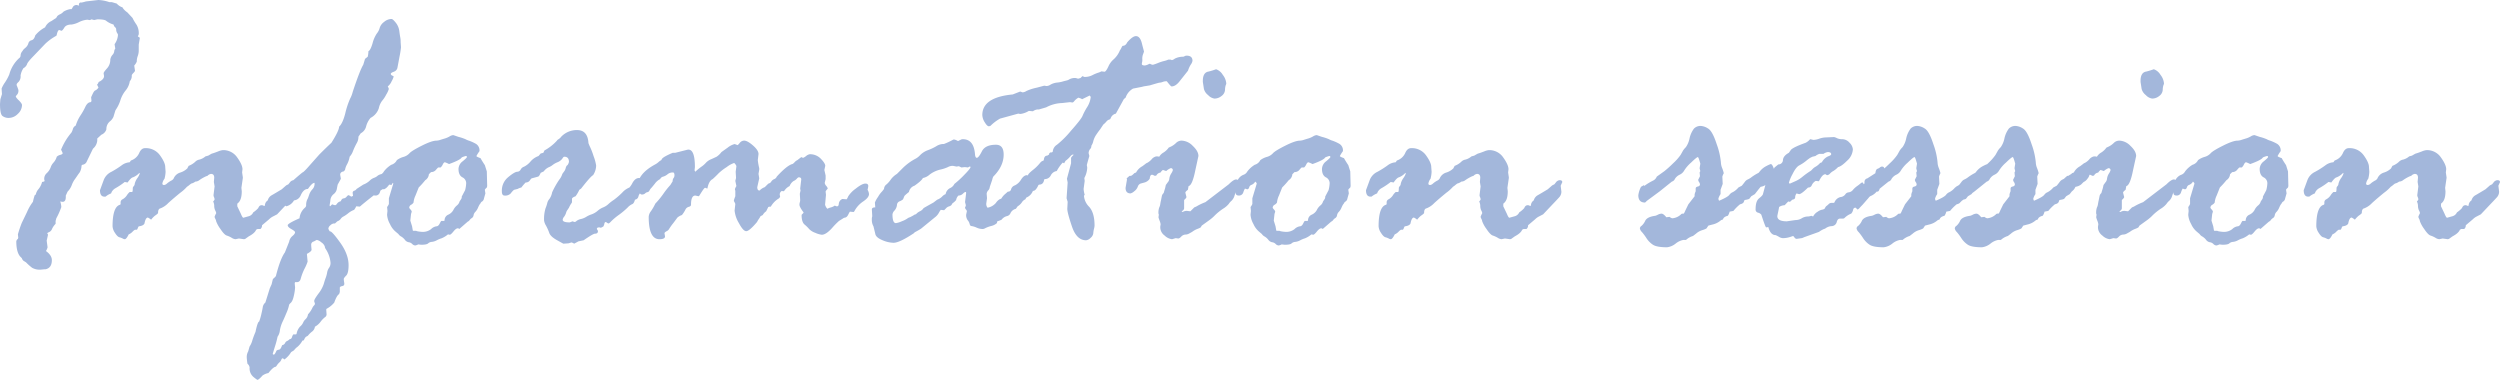 <svg xmlns="http://www.w3.org/2000/svg" width="1023.402" height="155.493" viewBox="0 0 1023.402 155.493">
  <path id="txt_information-session" d="M42.946-100.488l.441-.732A1.707,1.707,0,0,1,45-102.173a7.368,7.368,0,0,1,1.1.293.6.6,0,0,1-.146-.439.777.777,0,0,1,.88-.879h.293a16.946,16.946,0,0,0,1.686-.439l5.057-.586a15.285,15.285,0,0,1,4.544.879h1.027l1.979.586a5.762,5.762,0,0,0,1.906,1.392q.587.146.587.439a7.024,7.024,0,0,0,1.832,1.758L67.867-96.9l.293.586a22.968,22.968,0,0,0,1.428,2.307,6.85,6.85,0,0,1,.842,3.845l-.366.879q.806.366.806.659l-.439,2.637v2.271a6.6,6.6,0,0,1-.4,2.417,6.16,6.16,0,0,0-.4,2.271A5.053,5.053,0,0,1,68.6-77.417v.146l.293,1.978q0,.293-.659.952t-.659,1.025a3.175,3.175,0,0,1-.806,2.344,7.752,7.752,0,0,1-1.756,3.845,12.143,12.143,0,0,0-2.086,3.918,14.773,14.773,0,0,1-2.012,4.1q-.586,1.831-.806,2.637a4.947,4.947,0,0,1-1.573,2.014,4.066,4.066,0,0,0-1.353,3.186,3.494,3.494,0,0,1-2.05,2.2l-1.682,1.538v.879a4.918,4.918,0,0,1-1.757,3.3l-2.488,5.127a2.176,2.176,0,0,1-1.9,1.465l-.292.293a6.067,6.067,0,0,1-.732,2.783q-.512.659-1.1,1.538t-1.1,1.575a10.02,10.02,0,0,0-1.1,2.2,7.473,7.473,0,0,1-1.683,2.6l-.731,1.611v.586q0,1.978-1.317,1.978a4.038,4.038,0,0,1-.806-.146H38.3a9.3,9.3,0,0,1,.439,2.271,29.481,29.481,0,0,1-2.048,4.614l-.293,1.1V-12.6a7.142,7.142,0,0,0-1.462,2.087,2.253,2.253,0,0,1-1.17,1.282q-.8.366-.8.513l.292.439v.293l-.512,2.271L33.11-3a5.405,5.405,0,0,1-.659,1.538Q34.864.293,34.864,2.271q0,3.149-2.559,3.735h-.439L30.4,6.152a6.434,6.434,0,0,1-3.583-.732A21.959,21.959,0,0,1,24.26,3.149l-.952-.586a2.161,2.161,0,0,1-.732-1.1L21.843.732q-1.538-1.9-1.538-6.152a1.567,1.567,0,0,1,.659-1.025l.146-.439-.146-1.392a43.842,43.842,0,0,1,1.611-4.761L24.7-17.432a18.873,18.873,0,0,1,2.418-4.175,20.84,20.84,0,0,1,.734-2.71l.439-.293a4.728,4.728,0,0,1,1.136-2.234,7.478,7.478,0,0,0,1.429-2.893q1.027-.146,1.027-.439a2.4,2.4,0,0,0-.146-.586v-.293A3.06,3.06,0,0,1,32.8-33.362a6.124,6.124,0,0,0,1.576-2.344,5.366,5.366,0,0,1,1.209-2.014,6,6,0,0,0,1.283-2.344,3.207,3.207,0,0,1,1.465-.769q.953-.256.953-.7a7.855,7.855,0,0,0-.659-1.392,25.655,25.655,0,0,1,4.25-7.031,5.6,5.6,0,0,0,.587-1.428,2.231,2.231,0,0,1,1.172-1.428,16.084,16.084,0,0,1,1.906-4.1,25.934,25.934,0,0,0,2.015-3.552q.916-1.941,2.236-1.941l.293-.439-.146-1.538q0-.073.623-1.392T52.7-67.236a2.9,2.9,0,0,0,1.246-1.172l-.586-1.172a1.761,1.761,0,0,0,.513-.732q.22-.513.514-.513,1.832-1.025,1.832-2.2a4.977,4.977,0,0,0-.148-.952v-.293q0-.439,1.356-1.941a5.219,5.219,0,0,0,1.356-3.625,3.778,3.778,0,0,1,.879-1.9A2.546,2.546,0,0,0,60.39-83.2a1.869,1.869,0,0,1,.439-1.1l-.293-1.831a7.248,7.248,0,0,0,1.392-3.882,2.284,2.284,0,0,0-.366-.732,2.869,2.869,0,0,1-.366-1.538q0-.439-.806-1.172l-.293-.732a8.718,8.718,0,0,1-2.933-1.465q-.66-.659-3.669-.659l-1.322.293-1.1-.293a1.43,1.43,0,0,1-.735.293h-.146l-.734-.146a9.454,9.454,0,0,0-3.486.989A9.833,9.833,0,0,1,43-94.189q-2.275,0-3.045,1.282t-1.211,1.282l-.734-.293h-.148q-.587,0-1.027,2.051l-.148.293a21.055,21.055,0,0,0-4.55,3.3l-4.77,4.98q-2.438,2.49-2.659,3.333a3.116,3.116,0,0,1-1.478,1.648,7.719,7.719,0,0,0-1.174,3,3.342,3.342,0,0,1-.806,2.6q-.806.7-.806,1.135a1.3,1.3,0,0,0,.146.586q.146.293.586,1.611v.366a2.33,2.33,0,0,1-.549,1.538,2.5,2.5,0,0,0-.549.806,5.943,5.943,0,0,0,1.282,1.538q1.282,1.318,1.282,1.9A4.947,4.947,0,0,1,20.922-57.6,5.209,5.209,0,0,1,17.3-55.957a4.108,4.108,0,0,1-2.673-.806q-.989-.806-.989-4.907l.146-1.9L14.44-65.7l-.146-2.271A12.283,12.283,0,0,1,15.685-70.5a19.981,19.981,0,0,0,1.758-3.259,13.923,13.923,0,0,1,4.028-6.665,1.267,1.267,0,0,0,.586-1.025,2.9,2.9,0,0,1,.879-1.978q0-.293,1.026-1.172a3.754,3.754,0,0,0,1.283-1.868,1.727,1.727,0,0,1,1.32-1.282q1.063-.293,1.5-1.978a13.164,13.164,0,0,1,4.032-3.3,4.992,4.992,0,0,1,2.566-2.563L36.643-96.9l.439-.732a3.919,3.919,0,0,1,1.174-.769,4.234,4.234,0,0,0,1.392-1.062,8.329,8.329,0,0,1,2.712-1.025Zm77.8,80.273h.293l.735.293a.422.422,0,0,0,.293-.146,2.589,2.589,0,0,1,1.175-2.124,3.348,3.348,0,0,1,1.652-2.124q1.285-.732,4.075-2.417l1.834-1.611.881-.439.587-.732a2.178,2.178,0,0,1,1.542-.952q1.1,0,1.1.806l-.66,1.465.294,2.417a3.417,3.417,0,0,1-.917,2.344q-.917,1.025-2.823,3l-3.741,3.955-1.98,1.025a6.8,6.8,0,0,0-1.32,1.025L120.9-12.012a1.828,1.828,0,0,1-.659,1.538h-1.174l-.586.293q-.514,1.392-3.008,2.71l-1.027.732a1.523,1.523,0,0,1-.953.439l-2.054-.293-1.393.293a3.411,3.411,0,0,1-1.577-.586,9.894,9.894,0,0,0-2.016-.916q-1.027-.33-2.6-2.71a12.777,12.777,0,0,1-1.723-3.113,2.794,2.794,0,0,0-.33-.989,3.378,3.378,0,0,1-.33-.842,8.88,8.88,0,0,1,.66-1.465v-.146a3.425,3.425,0,0,0-.4-1.025,4.386,4.386,0,0,1-.4-1.978,4.516,4.516,0,0,0-.439-1.685q.586-.586.586-.879a2.5,2.5,0,0,0-.22-.842,2.5,2.5,0,0,1-.22-.842l.439-3.589-.292-1.831.145-1.758q0-1.538-1.314-1.538a2.446,2.446,0,0,0-1.459.806l-.51.146a16.978,16.978,0,0,0-2.773,1.575,2.7,2.7,0,0,1-1.679.623,4.1,4.1,0,0,1-1.679.806l-.584.439a8.7,8.7,0,0,1-1.167.879,16.338,16.338,0,0,1-2.737,2.454q-2.737,2.234-4.927,4.211a8.643,8.643,0,0,1-3.175,2.161q-.985.183-.985,1.868,0,.293-1.314,1.172a9.348,9.348,0,0,0-1.532,1.611,6.326,6.326,0,0,0-1.314-.879q-.954,0-1.4,2.417-.441.952-2.349,1.172a3.067,3.067,0,0,0-.515,1.1l-.293.293h-.735a3.969,3.969,0,0,0-1.028.842,4.477,4.477,0,0,1-1.543,1.062Q65.362-6.3,64.7-6.3a2.024,2.024,0,0,1-.845-.293A6.6,6.6,0,0,0,62.5-7.1q-.806-.22-1.8-1.794a5.326,5.326,0,0,1-.989-2.673q0-8.13,3.149-8.862l.146-.293v-.586a1.392,1.392,0,0,1,.842-1.355,4.934,4.934,0,0,0,1.721-1.611,5.719,5.719,0,0,1,1.172-1.355H67.7q.293,0,.293-1.538a1.12,1.12,0,0,1,.366-.806,1.7,1.7,0,0,0,.439-1.062,6.556,6.556,0,0,1,1.062-2.271,7.03,7.03,0,0,0,.989-1.868l-.146-.293a7.147,7.147,0,0,1-2.637,1.831q-.806.146-2.2,2.124l-1.172-.22a28.246,28.246,0,0,1-3.814,2.563,4.1,4.1,0,0,0-1.616,1.685q0,.439-.514.586a8.107,8.107,0,0,0-1.909,1.172H56.4q-1.837,0-1.837-2.637L56.1-30.542a6.161,6.161,0,0,1,3.109-3.333,37.615,37.615,0,0,0,4.135-2.6,6.107,6.107,0,0,1,3.367-1.318l.512-.732a5.6,5.6,0,0,0,3.366-3q.878-2.051,2.415-2.051a7.089,7.089,0,0,1,6.147,2.966q2.122,2.966,2.122,4.724l.146,1.978a13.166,13.166,0,0,1-.438,2.856,4.232,4.232,0,0,0-.879,1.978q0,.586.732.586a2.1,2.1,0,0,0,1.17-.623,10.31,10.31,0,0,1,1.647-1.135,2.414,2.414,0,0,0,1.061-.879,4.187,4.187,0,0,1,2.561-2.417,7.291,7.291,0,0,0,2.269-1.1l.731-.586.586-1.1A8.235,8.235,0,0,0,93.5-37.939a3.1,3.1,0,0,1,1.757-.952,6.193,6.193,0,0,0,2.489-1.318l1.1-.293,1.024-.586a2.639,2.639,0,0,1,.878-.366q.732-.22,2.158-.769a6.834,6.834,0,0,1,1.939-.549,6.872,6.872,0,0,1,5.891,3q2.159,3,2.159,4.834l-.146,1.318.293,1.978v.293l-.586,4.028.146,1.392q0,3.442-1.465,4.761-.366.146-.366.732v.659l1.465,3.076q.66,1.611,1.027,1.611l2.349-.659a2.847,2.847,0,0,0,1.689-1.538,10.746,10.746,0,0,0,2.055-1.758Q119.79-20.215,120.744-20.215Zm3.345,33.984.732-1.611.439-1.831q0-.293.7-.879t.7-1.025q1.758-6.812,3.589-9.3L132-5.273a3.939,3.939,0,0,1,1.355-2.344q1.062-.879,1.062-1.538,0-.439-1.5-1.282t-1.5-1.575q0-.732,4.834-2.856a6.465,6.465,0,0,1,2.2-4.321,1.317,1.317,0,0,0,.513-1.025,5.06,5.06,0,0,1,.732-2.856l.586-1.685a6.042,6.042,0,0,1,1.208-1.941,3.234,3.234,0,0,0,.916-2.087v-.586q-.952-.073-2.71,2.49-1.831,0-3,2.71a3.339,3.339,0,0,1-2.71,1.978,5.032,5.032,0,0,1-3.149,2.417q-1.555-.952-1.555-1.611l.66-4.541q0-1.538,7.479-7.69.439,0,2.86-2.783l4.033-4.541q3.3-3.3,4.985-4.834,3.149-4.98,3.149-6.592,1.465-1.318,2.527-5.457a34.026,34.026,0,0,1,1.978-6.006,11.571,11.571,0,0,0,1.062-2.747q2.93-8.862,4.321-11.133l.732-2.417,1.1-.879a11.866,11.866,0,0,0,.293-2.271q.806-.293,1.685-3.223a12.807,12.807,0,0,1,1.758-4.028,5.917,5.917,0,0,0,1.172-2.307,4.727,4.727,0,0,1,1.794-2.417,4.832,4.832,0,0,1,3.04-1.208q.513,0,1.721,1.5a6.807,6.807,0,0,1,1.465,3.442q.256,1.941.4,2.637a9.453,9.453,0,0,1,.146,1.868l.146,2.124a34.653,34.653,0,0,1-.586,3.735q-.586,3.149-.842,4.5a2.2,2.2,0,0,1-1.5,1.794q-1.245.439-1.245.879t.586.7q.586.256.586.4a8.3,8.3,0,0,1-.842,1.941,5.219,5.219,0,0,1-1.575,2.087,4.635,4.635,0,0,1,.439,1.025,9.147,9.147,0,0,1-1.062,2.307,12.572,12.572,0,0,1-1.721,2.6,7.6,7.6,0,0,0-1.318,3,6.849,6.849,0,0,1-3.369,3.955,8.561,8.561,0,0,0-1.794,3.369,4.327,4.327,0,0,1-2.234,2.93l-.952,1.392v.293a5.05,5.05,0,0,1-.732,2.417,29.1,29.1,0,0,0-1.465,3.113,6.76,6.76,0,0,1-1.392,2.38,9.919,9.919,0,0,1-1.025,3.04,7.372,7.372,0,0,0-.879,2.38l-.513.586q-1.465.22-1.465,1.392l.293,1.611q0,.073-1.318,2.417l-.293,1.465a3.5,3.5,0,0,1-1.392,2.454,3.613,3.613,0,0,0-1.318,2.747l-.293,1.758a1.124,1.124,0,0,0,.146.439q.146,0,.879-.806a7.335,7.335,0,0,0,1.171.366q.439,0,.842-.623a2.333,2.333,0,0,1,1.28-.916l.293-.146q.366-1.025,1.1-1.1a1.8,1.8,0,0,0,1.244-.7q.512-.623.805-.623a4.084,4.084,0,0,1,1.025.586h.146l.658-.293L158-25.2a.908.908,0,0,1,.659-.952,1.638,1.638,0,0,0,.952-.732l2.709-1.758a8.083,8.083,0,0,0,2.6-1.575,5.085,5.085,0,0,1,1.83-1.208,4.209,4.209,0,0,0,1.537-.916,4.159,4.159,0,0,1,2.452-.7,22.948,22.948,0,0,1,3.294-2.49l.586-.806a1.59,1.59,0,0,1,.585-.293,3.275,3.275,0,0,0,1.134-.879,1.9,1.9,0,0,1,1.281-.732,1.294,1.294,0,0,1,1.464,1.465,4.474,4.474,0,0,1-2.195,3.882l-.146.22q-.365,2.93-1.829,2.93-.293,0-1.024,1.245a9.12,9.12,0,0,0-.951-.146,7.53,7.53,0,0,1-1.464,1.611h-.438q-1.171,0-9.438,6.812a3.157,3.157,0,0,1-.731.586l-1.39-.146a7.949,7.949,0,0,1-.878,1.465,8.41,8.41,0,0,0-2.415,1.392,12.255,12.255,0,0,1-1.94,1.318,3.051,3.051,0,0,0-1.135.989,2.763,2.763,0,0,1-1.392.989l-.952.879h-.439a2.406,2.406,0,0,0-1.428.732,1.982,1.982,0,0,0-.842,1.392,2.887,2.887,0,0,0,.659,1.172q.586-.439,4.1,4.431t3.516,9.338q0,3.3-.989,4.285t-.989,1.428a16.908,16.908,0,0,0,.221,1.685v.293q0,.732-.843.879t-.989.586v1.831l-.293.879q-.952.513-1.979,3.442a10.316,10.316,0,0,1-3.149,2.563l-.146.293.146,1.978a1.347,1.347,0,0,1-.66,1.172,9.451,9.451,0,0,0-1.795,1.868,7.147,7.147,0,0,1-2.308,2.014,3.048,3.048,0,0,1-1.135,1.978,8.5,8.5,0,0,0-1.721,1.685l-.441.293q-.659.146-1.245,1.611l-.586.146a8.819,8.819,0,0,1-2.015,2.527,6.513,6.513,0,0,0-1.429,1.428l-1.172.732a10.253,10.253,0,0,1-2.711,3q-.146,0-.586-.439h-.22q-.293,0-.513.586a2.774,2.774,0,0,1-.806,1.1A6.39,6.39,0,0,0,126.8,45.63l-.293.293q-.952,0-3,2.563a6.357,6.357,0,0,0-2.417,1.025q-1.538,1.758-2.124,1.758a17.978,17.978,0,0,1-1.611-1.208,4.591,4.591,0,0,1-1.538-3.845,2.411,2.411,0,0,0-.879-1.538q-.146-.806-.293-2.344v-.659a4.721,4.721,0,0,1,.586-2.051l.439-1.538a2.461,2.461,0,0,1,.439-.952,8.6,8.6,0,0,0,.842-2.087,35.953,35.953,0,0,1,1.282-3.406l.146-.732q.806-3.516,1.318-3.442a21.961,21.961,0,0,0,.879-2.93q.439-1.831.623-3a3,3,0,0,1,1.062-1.9ZM139.267-.293l.293,3.149a16.965,16.965,0,0,1-1.208,2.82,21.8,21.8,0,0,0-1.575,4.065q-.366,1.538-1.611,1.538h-.732a1.3,1.3,0,0,0-.146.586l.146,1.611a19.294,19.294,0,0,1-.513,3.369q-.513,2.417-1.465,3.076l-.439.513a15.987,15.987,0,0,1-1.135,3.479q-.989,2.38-1.648,3.735a13.114,13.114,0,0,0-1.025,3.369,5.306,5.306,0,0,1-.952,2.6q-.439,2.051-.879,3.406t-1.1,3.625a.469.469,0,0,0,.439.293q.439,0,1.1-1.611a1.778,1.778,0,0,1,.989-.4q.7-.11,1.208-1.575l.146-.293a1.57,1.57,0,0,0,1.172-.842,1.592,1.592,0,0,1,.806-.842,2.885,2.885,0,0,0,1.025-.732l.513-.146a1.341,1.341,0,0,0,.513-.806,3.335,3.335,0,0,1,.513-1.025h1.025l.293-.146a5.916,5.916,0,0,1,1.428-3.04,4.643,4.643,0,0,0,1.282-1.648,4.062,4.062,0,0,1,1.062-1.465,3.3,3.3,0,0,0,.916-1.9,10.415,10.415,0,0,0,1.686-2.417,3.961,3.961,0,0,1,1.027-1.465l.146-.513-.294-.879V18.9q0-.586,1.722-2.93a13.153,13.153,0,0,0,2.162-3.918q.44-1.575.806-2.527a12.02,12.02,0,0,0,.586-2.161,4.557,4.557,0,0,1,.806-1.978A3.362,3.362,0,0,0,148.94,3.3a11.94,11.94,0,0,0-2.052-5.713A2.135,2.135,0,0,1,146.6-3.3a3.469,3.469,0,0,0-1.429-1.721,3.891,3.891,0,0,0-1.869-.989l-.586.293a3.421,3.421,0,0,1-.916.439,1.312,1.312,0,0,0-.77,1.392v.293l.146,1.611Q141.172-1.318,139.267-.293Zm65.815-13.184-3.446,3a.844.844,0,0,0-.586-.293q-.732,0-1.8,1.318t-1.5,1.318l-.732-.146a9.741,9.741,0,0,1-2.638,1.611,10.352,10.352,0,0,0-1.943.806,5.536,5.536,0,0,1-2.053.659,2.4,2.4,0,0,0-1.5.623q-.587.549-2.858.549l-1.173-.146a4.121,4.121,0,0,1-1.245.439,1.891,1.891,0,0,1-1.247-.623,2.4,2.4,0,0,0-1.429-.7,2.513,2.513,0,0,1-1.576-1.025,5.406,5.406,0,0,0-1.5-1.318,3.064,3.064,0,0,1-1.136-1.025L175.691-9.3a8.6,8.6,0,0,1-2.419-3.223,9.025,9.025,0,0,1-1.172-3.662v-.293l.146-1.392-.146-1.611a4.8,4.8,0,0,0,.732-1.245v-2.344l1.758-5.859q.146-.366-.586-.952a2.986,2.986,0,0,1-1.469,1.318,1.451,1.451,0,0,0-.994,1.025q-.258.806-.849.806l-.886-.293a7.626,7.626,0,0,0-.664,1.5,1.818,1.818,0,0,1-1.771,1.355q-1.329,0-1.329-1.025l.148-1.318-.443-1.831a5.822,5.822,0,0,1,1.174-2.307,4.452,4.452,0,0,1,2.165-1.978,2.859,2.859,0,0,0,1.687-1.392,10.882,10.882,0,0,1,3.044-2.747,3.659,3.659,0,0,0,2.275-1.9,8.293,8.293,0,0,1,2.677-1.318,5.219,5.219,0,0,0,2.495-1.5q.844-.989,4.99-3.076t6.052-2.087a5.682,5.682,0,0,0,1.615-.33q1.028-.33,1.908-.586a8.422,8.422,0,0,0,1.834-.806,3.357,3.357,0,0,1,1.541-.549l2.127.732a17.819,17.819,0,0,1,2.862.952,7.155,7.155,0,0,0,1.5.623,17.523,17.523,0,0,1,2.788,1.282,3.14,3.14,0,0,1,1.431,3,14.022,14.022,0,0,0-1.247,1.978q0,.293,1.688.879.587,1.1,1.761,2.856l.806,2.563.146,6.006-.146.586q-.806.732-.806.952l.22,1.465L211.751-23a1.816,1.816,0,0,1-.733,1.245,1.352,1.352,0,0,0-.66.732l-.439.586a12.5,12.5,0,0,0-.624,1.282,5.483,5.483,0,0,1-1.063,1.648,2.577,2.577,0,0,0-.733,1.392,1.648,1.648,0,0,1-.733,1.172,2.616,2.616,0,0,0-.843.769A2.049,2.049,0,0,1,205.082-13.477Zm-22.76,1.9.293,1.685.146.146h1.17l.365.146a12.283,12.283,0,0,0,2.193.293,5.442,5.442,0,0,0,3.617-1.135,3.891,3.891,0,0,1,2.156-1.135q.8,0,1.352-1.1t.695-1.1h1.023l.292-.146a2.5,2.5,0,0,1,1.5-2.417,4.483,4.483,0,0,0,2.119-1.941,5.375,5.375,0,0,1,1.425-1.831,3.1,3.1,0,0,0,1.1-1.648l.585-.879a1.559,1.559,0,0,0,.293-1.1l1.388-2.637a13.134,13.134,0,0,0,.439-2.856,2.682,2.682,0,0,0-1.572-2.417q-1.572-.879-1.572-3.442a4.06,4.06,0,0,1,1.718-3.113q1.718-1.428,1.718-1.721a.388.388,0,0,0-.439-.439,9.37,9.37,0,0,0-1.681.586q-.512,1.025-5.189,2.71a11.774,11.774,0,0,0-1.681-.732q-.438,0-.877.879a3.88,3.88,0,0,1-.878,1.245h-.95q-.145,0-.949.952a2.561,2.561,0,0,1-2.047.952l-.877.879a3.082,3.082,0,0,1-1.461,2.417l-.8.952q-.73.879-1.9,2.051l-1.316,3.3a8.3,8.3,0,0,0-.8,2.856,2.6,2.6,0,0,1-.989.916,1.4,1.4,0,0,0-.769,1.208q0,.146.513.732a1.684,1.684,0,0,1,.513.879l-.293.952-.293,2.71Zm52.641-29.81,1.1-.293.439-.952a19.24,19.24,0,0,0,5.128-4.028,1.592,1.592,0,0,1,.659-.586,4.14,4.14,0,0,0,1.1-1.025,8.8,8.8,0,0,1,6.445-2.71q4.395,0,4.688,5.347l.439,1.1a28.217,28.217,0,0,1,1.648,4.175,18.8,18.8,0,0,1,1.062,3.882,7.373,7.373,0,0,1-1.245,3.955q-1.025.513-4.907,5.493l-.732.513a14.755,14.755,0,0,1-1.538,2.637q-1.465.513-1.465,1.1v1.318a1.444,1.444,0,0,1-.33.586,11.006,11.006,0,0,0-.916,1.685l-.586.879a3.213,3.213,0,0,0-.586,1.208,5.534,5.534,0,0,1-.842,1.648,2.212,2.212,0,0,0-.549,1.172q0,1.1,2.856,1.1a5.5,5.5,0,0,0,1.1-.439l1.025.293a2.107,2.107,0,0,0,.732-.476,4.586,4.586,0,0,1,1.794-.769,6.943,6.943,0,0,0,2.124-.879,10.229,10.229,0,0,1,2.2-1.025,7.664,7.664,0,0,0,2.453-1.428,8.248,8.248,0,0,1,2.307-1.428,6.665,6.665,0,0,0,2.124-1.355,16.352,16.352,0,0,1,2.234-1.721,29.622,29.622,0,0,0,3.955-3.516,8.276,8.276,0,0,1,2.416-1.538,8.717,8.717,0,0,0,1.282-1.941q1.135-1.941,2.6-1.941,1.538,0,1.538,1.465a2.171,2.171,0,0,1-.732,1.538v.439l.146,1.172a1.2,1.2,0,0,1,.146.659q0,.293-.549.879a3.258,3.258,0,0,0-.769,1.5,1.679,1.679,0,0,1-1.39,1.208q-.439,1.611-1.135,1.831a5.844,5.844,0,0,0-1.941,1.465,32.462,32.462,0,0,1-3.515,2.93,24.366,24.366,0,0,0-3.112,2.6q-.842.916-1.135.916a1.51,1.51,0,0,1-.586-.293,1.51,1.51,0,0,0-.586-.293q-.438,0-.585,1.025l-.293.732a4.763,4.763,0,0,1-1.1.586l-.439-.146h-.293q-.879,0-.879.659l.439.732v.146q0,1.025-1.172,1.025-.806,0-4.686,2.71l-2.124.439-1.757.952a3.538,3.538,0,0,0-1.1-.513l-1.172.366-2.124.146q-.073,0-2.673-1.465t-3.112-2.93a20.857,20.857,0,0,0-1.318-2.966,5.6,5.6,0,0,1-.806-2.087,15.178,15.178,0,0,1,.586-5.017,15.021,15.021,0,0,0,.732-2.234,3.7,3.7,0,0,1,.842-1.575,6.8,6.8,0,0,0,1.135-2.747,34.738,34.738,0,0,1,2.93-5.2,6.705,6.705,0,0,0,1.245-2.344l.952-1.318a3.927,3.927,0,0,0,.439-1.135q.293-.989.732-1.135a3.977,3.977,0,0,0,.586-1.318q0-2.124-1.9-2.124-.366,0-.806.769a4.413,4.413,0,0,1-2.014,1.5,8.346,8.346,0,0,0-1.941,1.1,5.978,5.978,0,0,1-1.575.916,5.386,5.386,0,0,0-2.088,1.721l-1.245.586q-.587,1.392-1.027,1.538t-2.71.732a4.335,4.335,0,0,0-.733.879,1.957,1.957,0,0,1-1.685.806,19.214,19.214,0,0,0-1.759,2.051,5.8,5.8,0,0,0-1.538.586l-1.466.366a6.654,6.654,0,0,0-1.282,1.392,3.037,3.037,0,0,1-2.6.952q-1.1,0-1.1-1.758a7.079,7.079,0,0,1,2.527-5.713q2.527-2.124,3.7-2.271a1.625,1.625,0,0,0,1.465-.879A2.423,2.423,0,0,1,228.187-36a8.292,8.292,0,0,0,2.637-2.124,7.756,7.756,0,0,1,3.259-2.234Zm69.969,2.271,2.053-.952a8.012,8.012,0,0,0,1.979-1.9l2.566-1.831a7.8,7.8,0,0,1,2.859-1.465l1.173.439q.146,0,.916-.916a2.292,2.292,0,0,1,1.8-.916q1.32,0,3.592,1.978t2.272,3.516l-.293,2.49a24.415,24.415,0,0,0,.586,3.3v.586l-.293,1.758.293,1.831-.806,3.589q0,1.392.952,1.392a5.346,5.346,0,0,1,2.124-1.392l1.025-1.025q.587-.586.88-.586t.769-.7a2.63,2.63,0,0,1,1.208-.989,1.769,1.769,0,0,0,1.025-1.025q4.1-4.468,6.3-5.127.293,0,.989-.732a3.277,3.277,0,0,1,1.135-.879l1.612-1.245.659.293h.146a5.143,5.143,0,0,0,1.172-.732,3.238,3.238,0,0,1,1.465-.732,6.074,6.074,0,0,1,4.578,1.868q1.795,1.868,1.795,2.893l-.366,1.685.513,2.271v1.465l-.366,1.538a2.4,2.4,0,0,0,.623,1.245,2.558,2.558,0,0,1,.623,1.1q-.879.952-.879,1.245l.146,1.318-.366,4.028a3.516,3.516,0,0,0,.951,1.685,4.327,4.327,0,0,1,1.242-.513,5.3,5.3,0,0,0,1.242-.476,1.808,1.808,0,0,0,.438-.293q0-.037-.073-.037a4.053,4.053,0,0,1,.877.293h.293q.585,0,.657-1.135a2.329,2.329,0,0,1,1.461-1.868l1.753.146a6.4,6.4,0,0,0,.621-1.208,11.406,11.406,0,0,1,3.068-3.149q2.593-2.087,3.981-2.087,1.17,0,1.17,1.025a10.079,10.079,0,0,1-.293,1.538,3.713,3.713,0,0,1,.585,1.758q0,1.392-2.378,3a10.79,10.79,0,0,0-3.621,4.028l-.292.293-1.464-.146q-.146,0-.695,1.135t-1.28,1.282a2.005,2.005,0,0,0-1.024.439l-1.537.952a33.635,33.635,0,0,0-2.889,2.966q-2.451,2.673-4.133,2.673a8.682,8.682,0,0,1-2.634-.769,6.512,6.512,0,0,1-2.56-1.575,14.9,14.9,0,0,0-1.865-1.831q-1.207-1.025-1.207-3.882,0-.146.4-.513t.4-.586q-1.683-2.2-1.683-3.149a3.48,3.48,0,0,1,.146-.952,3.48,3.48,0,0,0,.146-.952L341.05-24.9l.293-1.318-.146-.806.439-3.735q0-.879-1.027-.879-.293,0-.806.586a3.516,3.516,0,0,1-1.283.916,4.317,4.317,0,0,0-1.65,2.087,5.257,5.257,0,0,0-1.8,1.428q-.477.7-.77.7a2.41,2.41,0,0,1-.587-.146,1.628,1.628,0,0,0-.88,1.318v.293l.146.586q0,.659-1.1,1.245a9.355,9.355,0,0,0-2.712,3,2.518,2.518,0,0,0-1.027.146l-.88,1.758a4.35,4.35,0,0,0-1.394,1.538l-.88.439a11.5,11.5,0,0,1-1.027,1.611l-.439.806q-3.153,3.735-4.4,3.735t-3.006-3.3a12.114,12.114,0,0,1-1.76-5.127l.293-2.71a5.526,5.526,0,0,0-.586-1.172v-.293a13.594,13.594,0,0,1,.586-1.685v-2.2a1.124,1.124,0,0,0-.146-.439v-.366a5.526,5.526,0,0,1,.586-1.172l-.439-2.124.293-1.172-.146-2.563.293-2.271a1.738,1.738,0,0,0-.4-.769q-.4-.549-.549-.549a10.532,10.532,0,0,0-3.036,1.685,20.732,20.732,0,0,0-3.4,2.637q-.878.952-2.341,2.271-1.536.732-2.121,3.735,0,.146-.293.146,0-.146-.439-.293h-.292q-.366,0-2.268,3.149l-.292.293-1.39-.293q-1.756,0-1.756,3.735,0,.659-.914.879a2.159,2.159,0,0,0-1.427,1.245,12.118,12.118,0,0,1-1.39,2.124,5.266,5.266,0,0,0-1.911,1.1q0,.073-1.618,2.2a21.862,21.862,0,0,0-1.765,2.49,2.229,2.229,0,0,1-.993.842q-.846.476-.846.842l.221,1.245q0,1.172-2.279,1.172-4.4,0-4.4-9.155a4.115,4.115,0,0,1,.916-2.307,21.042,21.042,0,0,0,1.794-3.113,34.1,34.1,0,0,0,3.3-4.028,33.136,33.136,0,0,1,2.856-3.589L289-30.029a2.022,2.022,0,0,1,.366-1.318,1.658,1.658,0,0,0,.366-1.1q0-1.172-.586-1.172a3.249,3.249,0,0,0-2.2.7,4.812,4.812,0,0,1-1.794.989,1.819,1.819,0,0,0-1.282,1.025,6.012,6.012,0,0,0-2.159,1.868q-1.134,1.428-1.5,1.794a4.126,4.126,0,0,0-.7.989,1.163,1.163,0,0,1-.841.7,1.675,1.675,0,0,0-.95.513,1.9,1.9,0,0,1-1.39.439q-.658,0-1.207-1.355a7.237,7.237,0,0,1-.549-1.648q0-5.347,7.11-9.229a7.234,7.234,0,0,0,1.5-1.025,4.845,4.845,0,0,1,1.136-.806l.293-.513q.586-.879,4.4-2.49h1.027l4.911-1.245q3.153-.732,3.153,7.1l-.148,1.318.294.586A24.253,24.253,0,0,1,300.79-36a9.491,9.491,0,0,0,1.869-1.648A6.036,6.036,0,0,1,304.931-39.111ZM425.056-24.756l1.168-1.025a1.191,1.191,0,0,0,1.314-.989,2.386,2.386,0,0,1,1.57-1.575,6.051,6.051,0,0,0,2.519-2.38q1.168-1.794,2.409-1.794.438,0,1.023.732a2.152,2.152,0,0,1,.584,1.172,10.023,10.023,0,0,1-1.465,4.98l-.292,2.051-.513.952a3.212,3.212,0,0,0-1.428,1.245,5.268,5.268,0,0,1-1.72,1.611l-.732,1.025a3.326,3.326,0,0,0-2.16,1.685,2.048,2.048,0,0,1-1.538,1.318,3.943,3.943,0,0,0-2.159,1.465,10.255,10.255,0,0,1-1.758.659l-.146.732a5.218,5.218,0,0,1-2.307,1.172,12.733,12.733,0,0,0-2.343.842,2.922,2.922,0,0,1-1.061.4,5.96,5.96,0,0,1-2.563-.549,7.809,7.809,0,0,0-2.416-.7,1.678,1.678,0,0,1-.513-.952,3.244,3.244,0,0,0-.732-1.355,3.654,3.654,0,0,1-.659-2.307l.293-1.392a1.273,1.273,0,0,0-.366-.732,1.273,1.273,0,0,1-.366-.732.6.6,0,0,1,.146-.439.6.6,0,0,0,.146-.439,2.566,2.566,0,0,0-.146-.806,2.41,2.41,0,0,1-.146-.732l.439-3.589q0-.439-.293-.439t-1.062.732a2.52,2.52,0,0,1-1.794.732,3.338,3.338,0,0,0-.953,1.831,6.4,6.4,0,0,1-1.465,1.318l-.293.439q-.146.513-1.1.842a2.624,2.624,0,0,0-1.318.842l-.732.732-1.392-.146a10.6,10.6,0,0,0-.807,1.282,5.906,5.906,0,0,1-1.685,1.868L390.68-10.62a29.391,29.391,0,0,1-2.563,1.465l-.439.439q-5.861,3.882-8.278,3.882a12.289,12.289,0,0,1-4.615-1.1q-2.637-1.1-2.856-2.637l-.732-3a5.262,5.262,0,0,1-.659-2.856,3.047,3.047,0,0,1,.146-1.172v-.439l-.146-2.417q0-.879,1.392-.879l-.146-1.978a10.3,10.3,0,0,1,1.282-2.307,10.5,10.5,0,0,1,1.721-2.307l.732-.952a2.4,2.4,0,0,1,1.027-1.868,10.1,10.1,0,0,0,1.76-2.014,8.942,8.942,0,0,1,2.494-2.271l2.2-2.2a22.168,22.168,0,0,1,5.573-4.1,7.426,7.426,0,0,0,1.8-1.465,8.548,8.548,0,0,1,3.08-1.941,21.043,21.043,0,0,0,3.373-1.575,5.768,5.768,0,0,1,2.6-.952h.586a29.9,29.9,0,0,0,3.886-1.831h.441a4.54,4.54,0,0,1,1.393.586h.146l1.174-.586a1.63,1.63,0,0,1,.732-.146q4.547,0,4.987,6.3.146,1.318.734,1.318.732,0,2.089-2.673t5.752-2.673q3.149,0,3.149,4.028,0,4.761-4.248,9.009a5.229,5.229,0,0,0-.439,1.318l-1.025,3v.146a2.247,2.247,0,0,1-.623,1.208,2.29,2.29,0,0,0-.623,1.355l.146,1.831-.293,2.051a2.413,2.413,0,0,0,.512,1.831,5.992,5.992,0,0,0,3.4-1.941,5,5,0,0,1,1.5-1.5l.73-.293A7.142,7.142,0,0,1,425.056-24.756Zm-24.321,0a3.414,3.414,0,0,1,1.8-2.454,3.593,3.593,0,0,0,1.794-1.721,38.372,38.372,0,0,0,3.992-3.662q2.6-2.637,2.6-3.223,0-.22-.293-.22h-.146l-.586.366-1.318-.146-1.393.146-1.025-.513-.952.146-1.465-.293a4.03,4.03,0,0,0-2.014.476A14.579,14.579,0,0,1,398.5-34.79a11.742,11.742,0,0,0-4.286,2.014,5.832,5.832,0,0,1-2.784,1.428q-.513,1.1-3.442,3.149a3.39,3.39,0,0,0-2.272,2.563q-1.9,1.538-1.9,1.758l-.513,1.245a4.712,4.712,0,0,1-1.465.842,1.685,1.685,0,0,0-1.025,1.538,4.1,4.1,0,0,1-.989,2.2,2.832,2.832,0,0,0-.842,1.575q0,3.589,1.392,3.589a8.73,8.73,0,0,0,2.454-.769,9.649,9.649,0,0,0,2.161-1.062,3.18,3.18,0,0,1,1.172-.586l1.393-.732a1.276,1.276,0,0,1,.659-.366,1.4,1.4,0,0,0,.732-.476,4.656,4.656,0,0,1,1.318-.879,3.589,3.589,0,0,0,1.465-1.282q1.245-.732,4.029-2.271l1.538-1.172a5.427,5.427,0,0,0,1.978-1.245A3.754,3.754,0,0,1,400.735-24.756ZM454.944-72l1.025-.293.732-.732h.146l.659.293h.146a6.783,6.783,0,0,0,3.123-.7,15.744,15.744,0,0,1,2.291-.989,6.046,6.046,0,0,0,1.147-.439.723.723,0,0,1,.37-.146l1.184.146q.586,0,1.574-2.087a8.118,8.118,0,0,1,2.232-3.04,9.807,9.807,0,0,0,2.488-3.589,6.086,6.086,0,0,0,.659-1.135q.366-.769.586-.769,1.1,0,1.757-1.392,2.195-2.563,3.585-2.563,1.83,0,2.562,3.516l.732,2.783a10.682,10.682,0,0,1-.366,1.062,5.106,5.106,0,0,0-.33,1.978,4.5,4.5,0,0,1-.073,1.318,2.435,2.435,0,0,0-.11.769q0,.586,1.245.586A4.608,4.608,0,0,0,483.923-78l.439-.146a2.553,2.553,0,0,0,1.245.439,20.415,20.415,0,0,0,2.087-.732,16.791,16.791,0,0,1,2.454-.806,8.821,8.821,0,0,0,1.758-.586h.879l.586.22a3.157,3.157,0,0,0,1.208-.623,7.5,7.5,0,0,1,3.479-.769l1.025-.439h.293q2.417,0,2.417,2.124a3.714,3.714,0,0,1-.7,1.538,10.591,10.591,0,0,0-1.135,2.49l-3.369,4.248q-1.685,2.2-3.369,2.2-.293,0-1.831-1.978,0-.146-.293-.146a4.5,4.5,0,0,0-1.538.293,4.06,4.06,0,0,1-1.318.293q-.22,0-3.882,1.1l-1.758.293a7.651,7.651,0,0,0-1.392.293l-3.739.732a6.619,6.619,0,0,0-3.005,3.589q0,.146-.734.659l-3.3,6.006a2.905,2.905,0,0,0-2.127,1.9l-.294.439a2.536,2.536,0,0,0-1.467.916,8.09,8.09,0,0,1-1.247,1.208L463.98-51.27q-.808,1.025-1.615,2.234a8.677,8.677,0,0,0-1.174,2.563A4.888,4.888,0,0,1,460.6-44.9a1.134,1.134,0,0,0-.22.806l-.22.586a2.729,2.729,0,0,0-.881,1.978l.294,1.172q-1.028,3.516-1.028,3.735a5.734,5.734,0,0,0,.146.806v.439a9.71,9.71,0,0,1-1.174,4.028l.148,1.172-.441,3.3a12.086,12.086,0,0,0,.441,2.417q-.294.293-.294.439a7.14,7.14,0,0,0,2.165,4.5q2.165,2.454,2.165,7.654a5.541,5.541,0,0,1-.22,1.282,10.22,10.22,0,0,0-.294,1.831,2.977,2.977,0,0,1-1.137,1.941,3,3,0,0,1-1.8.952q-3.89,0-5.8-5.64t-1.908-7.251l.148-2.856-.441-1.465.441-6.445-.294-1.538,1.688-6.3v-2.271A5.163,5.163,0,0,1,453.12-40.8q0-.146-.293-.146-.441,0-1.174.879a10.275,10.275,0,0,1-1.834,1.685l-.587,1.025a1.591,1.591,0,0,0-.587-.293,17,17,0,0,0-2.422,3.442,3.255,3.255,0,0,0-2.421,1.758,2.692,2.692,0,0,1-2.421,1.538l-.294.146q-.293,2.124-2.054,2.124l-.293.146q-1.1,2.49-2.275,2.417a4.79,4.79,0,0,1-3.6,3,2.919,2.919,0,0,1-1.284,1.318,5.11,5.11,0,0,0-1.21.806,1.013,1.013,0,0,1-.661.366q-.953,0-.953-2.051a2.319,2.319,0,0,1,.477-1.282,2.244,2.244,0,0,0,.477-.989q0-.146-.734-.879,0-2.271,1.173-2.856a3.923,3.923,0,0,0,1.76-1.685,2.238,2.238,0,0,1,1.467-1.245q1.1-.366,1.1-.952,0-.513,1.907-2.051a17.475,17.475,0,0,0,2.786-2.673q.879-1.135,1.467-1.135l.293-.293q.146-1.831,1.394-1.831l.732-.439.148-.586.439-.293h.587l.366-.293a3.6,3.6,0,0,1,1.723-2.856,39.511,39.511,0,0,0,5.756-5.75q4.18-4.724,4.693-6.042a24.67,24.67,0,0,1,1.87-3.552,9.572,9.572,0,0,0,1.5-4.211,2.3,2.3,0,0,0-.439-.586l-3.149,1.538q0-.22-1.465-.659a5.819,5.819,0,0,0-1.611,1.318q-.513.659-.806.659l-1.025-.146-3.223.366a14.712,14.712,0,0,0-6.519,1.758l-3,.879h-.659a3.9,3.9,0,0,0-1.758.732l-1.685-.146a8.642,8.642,0,0,1-3.442,1.245,7.307,7.307,0,0,1-.879-.146l-7.471,2.051a18.608,18.608,0,0,0-3.955,3l-.586.146q-.732,0-1.721-1.648a5.91,5.91,0,0,1-.989-2.966q0-7.251,12.451-8.423l3-1.172h.146l.806.293h.293a3.334,3.334,0,0,0,1.392-.549,19.882,19.882,0,0,1,4.248-1.355l3-.806.952.146a3.145,3.145,0,0,0,1.648-.586,7.087,7.087,0,0,1,2.783-.842,12.529,12.529,0,0,0,2.6-.549l1.172-.293a3.473,3.473,0,0,0,1.208-.513,4.847,4.847,0,0,1,2.38-.513A5.167,5.167,0,0,1,454.944-72Zm51.526,4.175-.439-2.856v-.439q0-3.442,2.344-3.809a28.083,28.083,0,0,0,3.076-.952,5.18,5.18,0,0,1,2.747,2.307,6.432,6.432,0,0,1,1.428,3.552,2.385,2.385,0,0,1-.22.659,6.536,6.536,0,0,0-.293,1.941,3.337,3.337,0,0,1-1.428,2.49,4.608,4.608,0,0,1-2.893,1.062,4.417,4.417,0,0,1-2.6-1.428A4.684,4.684,0,0,1,506.47-67.822ZM474.829-31.2,476-32.227h.439q.513,0,1.539-1.1l.734-.293a6.2,6.2,0,0,1,2.566-2.563l1.174-.879a2.486,2.486,0,0,1,.843-.513A6.889,6.889,0,0,0,485.058-39,3.311,3.311,0,0,1,487-40.21a3.815,3.815,0,0,1,1.173.146,4.73,4.73,0,0,1,1.76-1.721A7.314,7.314,0,0,0,492.06-43.8l.953-.439a7.978,7.978,0,0,0,2.089-1.5,3.225,3.225,0,0,1,2.383-.916,6.684,6.684,0,0,1,4.433,2.161q2.307,2.161,2.307,4.138l-1.245,5.713q-1.245,6.3-2.783,6.592l-.293,1.538q-1.025.732-1.025,1.172l.439,1.758q0,.366-.806,1.1-.146,0-.146.439v3q0,.806-1.025,1.318a1.7,1.7,0,0,0,.439.293,2.989,2.989,0,0,1,1.978-.439l1.171.146,1.609-1.611a6.619,6.619,0,0,0,1.426-.7,24.04,24.04,0,0,1,3.109-1.428l9.582-7.324q1.974-1.978,3-1.978,1.1,0,1.1,1.392a5.22,5.22,0,0,1-.623,2.673,14.1,14.1,0,0,0-1.135,2.563,4.7,4.7,0,0,1-1.208,2.087,5.573,5.573,0,0,0-1.135,1.282,9.293,9.293,0,0,1-2.38,2.014,22.616,22.616,0,0,0-3.3,2.673,15.987,15.987,0,0,1-2.233,1.941l-3.148,2.271-.439.732a6.693,6.693,0,0,1-1.355.623A8.824,8.824,0,0,0,501.639-9.3l-1.317.732a3.076,3.076,0,0,1-1.428.366,2.58,2.58,0,0,0-1.721.842q-.732.769-1.172.769l-1.1-.146-1.464.439a5.2,5.2,0,0,1-3.04-1.5,4.215,4.215,0,0,1-1.794-3.186v-.439l.146-1.025a6.7,6.7,0,0,0-.439-1.5,9.425,9.425,0,0,1-.439-1.355l.146-1.025-.146-.439a6.324,6.324,0,0,1,.293-2.49,4.3,4.3,0,0,0,.439-1.428q.146-.916.293-1.5l.366-1.831A2.2,2.2,0,0,1,490-25.2q.146-.586.586-1.978l.293-1.318.732-1.025a2.546,2.546,0,0,0,.7-1.575,5.22,5.22,0,0,1,.769-2.087,4.816,4.816,0,0,0,.659-1.318.777.777,0,0,0-.879-.879,6.416,6.416,0,0,0-1.831,1.172l-1.32-.439q-.146,0-.806.732,0,.293-.659.439a2.154,2.154,0,0,0-1.245,1.1l-.587.146-.952-.439h-.293q-.732,0-.879,1.611a3.726,3.726,0,0,1-2.125,1.538l-1.611.439a2,2,0,0,0-1.172,1.318,4.161,4.161,0,0,1-1.465,1.868,3.585,3.585,0,0,1-1.465.842q-2.052,0-2.052-2.271l.587-3.442Zm83.719,17.725-3.446,3a.844.844,0,0,0-.586-.293q-.732,0-1.8,1.318t-1.5,1.318l-.732-.146a9.739,9.739,0,0,1-2.638,1.611,10.353,10.353,0,0,0-1.943.806,5.535,5.535,0,0,1-2.052.659,2.4,2.4,0,0,0-1.5.623q-.586.549-2.858.549l-1.173-.146a4.121,4.121,0,0,1-1.245.439,1.891,1.891,0,0,1-1.247-.623,2.4,2.4,0,0,0-1.429-.7,2.513,2.513,0,0,1-1.576-1.025,5.406,5.406,0,0,0-1.5-1.318,3.063,3.063,0,0,1-1.136-1.025L529.158-9.3a8.6,8.6,0,0,1-2.419-3.223,9.025,9.025,0,0,1-1.172-3.662v-.293l.146-1.392-.146-1.611a4.8,4.8,0,0,0,.732-1.245v-2.344l1.758-5.859q.146-.366-.586-.952A2.987,2.987,0,0,1,526-28.564a1.451,1.451,0,0,0-.995,1.025q-.258.806-.849.806l-.886-.293a7.629,7.629,0,0,0-.664,1.5,1.818,1.818,0,0,1-1.771,1.355q-1.329,0-1.329-1.025l.148-1.318-.443-1.831a5.823,5.823,0,0,1,1.174-2.307,4.452,4.452,0,0,1,2.165-1.978,2.859,2.859,0,0,0,1.687-1.392,10.883,10.883,0,0,1,3.044-2.747,3.659,3.659,0,0,0,2.275-1.9,8.293,8.293,0,0,1,2.677-1.318,5.219,5.219,0,0,0,2.495-1.5q.844-.989,4.99-3.076t6.052-2.087a5.682,5.682,0,0,0,1.615-.33q1.028-.33,1.908-.586a8.422,8.422,0,0,0,1.834-.806,3.357,3.357,0,0,1,1.541-.549l2.127.732a17.821,17.821,0,0,1,2.862.952,7.155,7.155,0,0,0,1.5.623,17.523,17.523,0,0,1,2.788,1.282,3.14,3.14,0,0,1,1.43,3,14.02,14.02,0,0,0-1.247,1.978q0,.293,1.688.879.587,1.1,1.761,2.856l.806,2.563.146,6.006-.146.586q-.806.732-.806.952l.22,1.465L565.218-23a1.816,1.816,0,0,1-.733,1.245,1.352,1.352,0,0,0-.66.732l-.439.586a12.513,12.513,0,0,0-.624,1.282A5.482,5.482,0,0,1,561.7-17.5a2.577,2.577,0,0,0-.733,1.392,1.648,1.648,0,0,1-.733,1.172,2.615,2.615,0,0,0-.843.769A2.049,2.049,0,0,1,558.548-13.477Zm-22.76,1.9.293,1.685.146.146h1.17l.365.146a12.284,12.284,0,0,0,2.193.293,5.442,5.442,0,0,0,3.617-1.135,3.891,3.891,0,0,1,2.156-1.135q.8,0,1.352-1.1t.695-1.1H548.8l.292-.146a2.5,2.5,0,0,1,1.5-2.417,4.483,4.483,0,0,0,2.119-1.941,5.375,5.375,0,0,1,1.425-1.831,3.1,3.1,0,0,0,1.1-1.648l.585-.879a1.559,1.559,0,0,0,.293-1.1l1.388-2.637a13.134,13.134,0,0,0,.439-2.856,2.682,2.682,0,0,0-1.572-2.417q-1.572-.879-1.572-3.442a4.06,4.06,0,0,1,1.718-3.113q1.718-1.428,1.718-1.721a.388.388,0,0,0-.439-.439,9.371,9.371,0,0,0-1.681.586q-.512,1.025-5.189,2.71a11.773,11.773,0,0,0-1.681-.732q-.438,0-.877.879a3.88,3.88,0,0,1-.878,1.245h-.95q-.145,0-.949.952a2.561,2.561,0,0,1-2.047.952l-.877.879a3.082,3.082,0,0,1-1.461,2.417l-.8.952q-.73.879-1.9,2.051l-1.316,3.3a8.3,8.3,0,0,0-.8,2.856,2.6,2.6,0,0,1-.989.916,1.4,1.4,0,0,0-.769,1.208q0,.146.513.732a1.684,1.684,0,0,1,.513.879l-.293.952-.293,2.71Zm103.218-8.643h.293l.735.293a.422.422,0,0,0,.293-.146,2.589,2.589,0,0,1,1.175-2.124,3.348,3.348,0,0,1,1.652-2.124q1.285-.732,4.075-2.417l1.834-1.611.881-.439.587-.732a2.178,2.178,0,0,1,1.542-.952q1.1,0,1.1.806l-.66,1.465.294,2.417a3.417,3.417,0,0,1-.917,2.344q-.917,1.025-2.823,3l-3.741,3.955-1.98,1.025a6.794,6.794,0,0,0-1.32,1.025l-2.861,2.417a1.828,1.828,0,0,1-.659,1.538h-1.174l-.586.293q-.514,1.392-3.007,2.71l-1.027.732a1.523,1.523,0,0,1-.953.439l-2.054-.293-1.393.293a3.411,3.411,0,0,1-1.577-.586,9.894,9.894,0,0,0-2.016-.916q-1.027-.33-2.6-2.71a12.777,12.777,0,0,1-1.724-3.113,2.794,2.794,0,0,0-.33-.989,3.372,3.372,0,0,1-.33-.842,8.88,8.88,0,0,1,.66-1.465v-.146a3.425,3.425,0,0,0-.4-1.025,4.386,4.386,0,0,1-.4-1.978,4.516,4.516,0,0,0-.439-1.685q.586-.586.586-.879a2.5,2.5,0,0,0-.22-.842,2.5,2.5,0,0,1-.22-.842l.439-3.589-.292-1.831.145-1.758q0-1.538-1.314-1.538a2.446,2.446,0,0,0-1.459.806l-.51.146a16.979,16.979,0,0,0-2.773,1.575,2.7,2.7,0,0,1-1.679.623,4.1,4.1,0,0,1-1.679.806l-.584.439a8.693,8.693,0,0,1-1.167.879,16.338,16.338,0,0,1-2.737,2.454q-2.737,2.234-4.927,4.211a8.643,8.643,0,0,1-3.175,2.161q-.985.183-.985,1.868,0,.293-1.314,1.172a9.344,9.344,0,0,0-1.532,1.611,6.327,6.327,0,0,0-1.314-.879q-.954,0-1.4,2.417-.441.952-2.349,1.172a3.068,3.068,0,0,0-.515,1.1l-.293.293h-.735a3.967,3.967,0,0,0-1.028.842,4.477,4.477,0,0,1-1.543,1.062Q583.624-6.3,582.963-6.3a2.024,2.024,0,0,1-.845-.293,6.6,6.6,0,0,0-1.357-.513q-.806-.22-1.795-1.794a5.326,5.326,0,0,1-.989-2.673q0-8.13,3.149-8.862l.146-.293v-.586a1.392,1.392,0,0,1,.842-1.355,4.934,4.934,0,0,0,1.721-1.611,5.719,5.719,0,0,1,1.172-1.355h.952q.293,0,.293-1.538a1.12,1.12,0,0,1,.366-.806,1.7,1.7,0,0,0,.439-1.062,6.556,6.556,0,0,1,1.062-2.271,7.03,7.03,0,0,0,.989-1.868l-.146-.293a7.147,7.147,0,0,1-2.637,1.831q-.806.146-2.2,2.124l-1.172-.22a28.243,28.243,0,0,1-3.814,2.563,4.1,4.1,0,0,0-1.616,1.685q0,.439-.514.586A8.108,8.108,0,0,0,575.1-23.73h-.441q-1.837,0-1.837-2.637l1.537-4.175a6.161,6.161,0,0,1,3.109-3.333,37.612,37.612,0,0,0,4.135-2.6,6.107,6.107,0,0,1,3.367-1.318l.512-.732a5.6,5.6,0,0,0,3.366-3q.878-2.051,2.415-2.051a7.089,7.089,0,0,1,6.147,2.966q2.122,2.966,2.122,4.724l.146,1.978a13.168,13.168,0,0,1-.438,2.856,4.232,4.232,0,0,0-.879,1.978q0,.586.732.586a2.1,2.1,0,0,0,1.17-.623,10.308,10.308,0,0,1,1.647-1.135,2.414,2.414,0,0,0,1.061-.879,4.187,4.187,0,0,1,2.561-2.417,7.291,7.291,0,0,0,2.269-1.1l.731-.586.586-1.1a8.235,8.235,0,0,0,2.634-1.611,3.1,3.1,0,0,1,1.757-.952A6.192,6.192,0,0,0,616-40.21l1.1-.293,1.024-.586a2.639,2.639,0,0,1,.878-.366q.732-.22,2.158-.769a6.834,6.834,0,0,1,1.939-.549,6.872,6.872,0,0,1,5.891,3q2.159,3,2.159,4.834L631-33.618l.293,1.978v.293l-.586,4.028.146,1.392q0,3.442-1.465,4.761-.366.146-.366.732v.659L630.49-16.7q.66,1.611,1.027,1.611l2.349-.659a2.847,2.847,0,0,0,1.689-1.538,10.748,10.748,0,0,0,2.055-1.758Q638.052-20.215,639.006-20.215Zm62.6-20.581,1.025-1.831a9.072,9.072,0,0,1,1.137-1.355,9.525,9.525,0,0,0,1.5-3.589,10.4,10.4,0,0,1,1.8-3.992,3.7,3.7,0,0,1,2.9-1.1,6.21,6.21,0,0,1,2.9,1.062q1.8,1.062,3.519,6.409a29.21,29.21,0,0,1,1.723,7.544,6.617,6.617,0,0,0,.513,2.234,14.422,14.422,0,0,1,.66,2.087,8.357,8.357,0,0,0-.586,1.392l.146,3-.879,2.417v1.758a5.817,5.817,0,0,0-.879,1.831,1.575,1.575,0,0,0,.293.879q3.439-1.465,4.17-2.38a3.2,3.2,0,0,1,1.426-1.135,7.64,7.64,0,0,0,2.3-1.9l1.389-.732q.731-.879,1.243-1.575a2.894,2.894,0,0,1,1.206-.989,7.831,7.831,0,0,0,1.645-1.025,19.436,19.436,0,0,1,2.779-1.685l.731-.879a8.247,8.247,0,0,1,2.6-1.978,11.232,11.232,0,0,1,1.645-.732q.513,0,1.061,1.355a7.092,7.092,0,0,1,.548,2.673,3.332,3.332,0,0,1-1.427,2.454,20.323,20.323,0,0,0-1.939,1.794,4.773,4.773,0,0,1-2.341,1.025q-.146.073-2.415,3l-1.464.879-.731.952q-.146.293-1.975.586-.073,0-.33.732t-1.574,1.025a19.267,19.267,0,0,0-2.707,2.71l-1.537.293a5.157,5.157,0,0,1-.731,1.685q-1.757.439-1.976,1.465a2.767,2.767,0,0,1-.731.293l-.293.22a7.629,7.629,0,0,1-3.292,1.611l-1.682.439-.586.879q0,.366-1.793.952a6.667,6.667,0,0,0-2.67,1.465l-1.244.952a7.341,7.341,0,0,0-2.853,1.611H702.8a6.992,6.992,0,0,0-3.219,1.5A6.947,6.947,0,0,1,696.064-3q-4.243,0-5.816-1.062a9.218,9.218,0,0,1-2.6-2.637,21.947,21.947,0,0,0-1.866-2.527,2.692,2.692,0,0,1-.842-1.538,1.376,1.376,0,0,1,.7-1.025,6.091,6.091,0,0,0,1.5-2.087q.8-1.575,4.1-2.014a5.041,5.041,0,0,0,1.061-.439,3.678,3.678,0,0,1,1.5-.439q.732,0,1.83,1.318,0,.146.293.146l1.171-.146a2.606,2.606,0,0,0,1.1.586,5.8,5.8,0,0,0,3.732-1.758l.292-.146h.586q.22,0,.731-1.245l1.244-2.563,2.561-3.3v-.732a6.119,6.119,0,0,1,.439-1.318v-1.1q0-.659.878-.842t.878-.916l-.146-.586a2.471,2.471,0,0,1-.585-1.245l.731-1.465-.146-1.538.293-.586a8.778,8.778,0,0,1-.293-1.172l.293-1.831q0-.073-.4-1.392t-.623-1.318q-.44,0-2.786,2.271a14.651,14.651,0,0,0-2.787,3.223,4.058,4.058,0,0,1-1.87,1.721,4.569,4.569,0,0,0-1.944,1.721,1.916,1.916,0,0,1-1.246,1.1L693.1-25.928l-5.352,3.955q-.587.659-.734.659-2.713,0-2.713-3a10.65,10.65,0,0,1,1.1-3.442l.77-.439q.257-.146.257-.22t-.146-.073l.439.293h.146a23.318,23.318,0,0,1,3.52-2.124,3.01,3.01,0,0,0,1.467-1.611l3.08-2.2a43.389,43.389,0,0,0,3.592-3.223A21.108,21.108,0,0,0,701.605-40.8Zm38.464,5.127,1.538-1.245a1.844,1.844,0,0,0,1.9-1.831q.146-1.685,2.415-2.93l.879-1.245q1.1-1.1,6-2.856a5.88,5.88,0,0,0,1.685-1.318.421.421,0,0,1,.292-.146l1.172.293a7.976,7.976,0,0,0,2.452-.513,8.931,8.931,0,0,1,2.891-.513l3.074-.146a3.816,3.816,0,0,1,1.208.439,5.126,5.126,0,0,0,2.232.439,4,4,0,0,1,2.965,1.465,4.194,4.194,0,0,1,1.354,2.71,6.7,6.7,0,0,1-2.339,4.614q-2.339,2.344-3.729,2.637a8.819,8.819,0,0,1-1.9,1.575,5.346,5.346,0,0,0-1.353,1.025,1.9,1.9,0,0,1-1.133.7.527.527,0,0,1-.439-.183.527.527,0,0,0-.439-.183q-1.17,0-2.558,2.856l-1.316-.146a3.861,3.861,0,0,0-1.609,1.758,1.475,1.475,0,0,1-1.535.952q-2.705,2.71-3.655,2.71a6.1,6.1,0,0,1-1.024-.293,2.432,2.432,0,0,0-.585,1.538q0,.879-1.17,1.025l-.95.879-.731-.146L744.2-20.215a4.273,4.273,0,0,0-2.266.732q-.147.879-.439,2.234t-.293,1.5q0,2.124,3.882,2.124l3.517-.513a4.929,4.929,0,0,0,2.6-.732,4.931,4.931,0,0,1,2.6-.732,4.649,4.649,0,0,0,1.318-.293l.732.293a4.865,4.865,0,0,1,1.9-1.978,4.6,4.6,0,0,1,2.2-.879l.732-.439a1.887,1.887,0,0,1,.879-1.172l.586-.513a1.639,1.639,0,0,1,1.1-.586h1.025l.293-.146a3.556,3.556,0,0,1,2.454-2.234A2.8,2.8,0,0,0,769-24.609a1.8,1.8,0,0,1,1.428-.879,2.662,2.662,0,0,0,1.721-.989,8.983,8.983,0,0,1,1.722-1.575,17.437,17.437,0,0,0,1.429-1.1,1.136,1.136,0,0,1,.7-.366q.439,0,.439.659t.293.659a.259.259,0,0,0,.293-.293,2.41,2.41,0,0,0-.146-.732v-.513a1.452,1.452,0,0,1,1.172-1.465l3.3-2.124q.148-1.538.843-1.794a3.286,3.286,0,0,0,1.062-.586,1.179,1.179,0,0,1,.806-.33q.952,0,.952,1.1l-.366,1.9.366,1.978a2.163,2.163,0,0,1-.7,1.208,5.238,5.238,0,0,0-1.063,2.344q-.366,1.575-.953,1.721h-.439a6.21,6.21,0,0,1-2.089,1.648,2.28,2.28,0,0,0-1.21.916l-2.491,2.856q-.734.732-1.247,1.318t-.806.586l-.586-.586q0-.146-.293-.146-.734,0-.917.879a3.276,3.276,0,0,1-.77,1.538,7.855,7.855,0,0,0-2.859,1.9l-.439.146h-1.32q-.952,0-1.319,1.428a2.2,2.2,0,0,1-2.089,1.648,4.55,4.55,0,0,0-2.456.879,1.677,1.677,0,0,1-.66.293A10.143,10.143,0,0,0,758.255-9.3L752.1-7.1a3.037,3.037,0,0,1-.953.366l-2.052.293a1.181,1.181,0,0,1-.88-.586q-.439-.586-.586-.586l-1.319.439a9.706,9.706,0,0,1-2.786.439,3.255,3.255,0,0,1-1.613-.513,13.69,13.69,0,0,0-1.392-.732q-2.126,0-3.005-3.3l-.88.146q-.293,0-1.979-5.2a2.47,2.47,0,0,0-1.392-.842,1.292,1.292,0,0,1-.952-1.428q0-3.3,1.428-4.431t1.575-1.721l1.024-3.809a3.775,3.775,0,0,0,.732-1.465l1.683-3.076Q739.045-33.618,740.069-35.669Zm15.49-4.395-.879.439a17.6,17.6,0,0,0-1.721,1.282,16.983,16.983,0,0,1-2.783,1.831q-1.355.7-2.783,3.625a16.617,16.617,0,0,0-1.428,3.369.388.388,0,0,0,.439.439l2.49-1.1a11.844,11.844,0,0,0,2.6-1.685,34.528,34.528,0,0,1,3.479-2.49l.586-.586A4.759,4.759,0,0,1,756.913-36a7.332,7.332,0,0,0,1.794-1.5l.732-.293a5.408,5.408,0,0,1,2.527-2.417q1.282-.439,1.282-.879,0-.879-1.392-.879a3.9,3.9,0,0,0-1.758.732h-1.685a5.271,5.271,0,0,0-1.611.879ZM790.3-40.8l1.025-1.831a9.072,9.072,0,0,1,1.137-1.355,9.525,9.525,0,0,0,1.5-3.589,10.4,10.4,0,0,1,1.8-3.992,3.7,3.7,0,0,1,2.9-1.1,6.21,6.21,0,0,1,2.9,1.062q1.8,1.062,3.519,6.409a29.21,29.21,0,0,1,1.723,7.544,6.617,6.617,0,0,0,.513,2.234,14.422,14.422,0,0,1,.66,2.087,8.357,8.357,0,0,0-.586,1.392l.146,3-.879,2.417v1.758a5.817,5.817,0,0,0-.879,1.831,1.575,1.575,0,0,0,.293.879q3.439-1.465,4.17-2.38a3.2,3.2,0,0,1,1.426-1.135,7.64,7.64,0,0,0,2.3-1.9l1.389-.732q.731-.879,1.243-1.575a2.894,2.894,0,0,1,1.206-.989,7.831,7.831,0,0,0,1.645-1.025,19.436,19.436,0,0,1,2.779-1.685l.731-.879a8.247,8.247,0,0,1,2.6-1.978,11.232,11.232,0,0,1,1.645-.732q.513,0,1.061,1.355a7.092,7.092,0,0,1,.548,2.673,3.332,3.332,0,0,1-1.427,2.454,20.323,20.323,0,0,0-1.939,1.794,4.773,4.773,0,0,1-2.341,1.025q-.146.073-2.415,3l-1.464.879-.731.952q-.146.293-1.975.586-.073,0-.33.732t-1.574,1.025a19.267,19.267,0,0,0-2.707,2.71l-1.537.293a5.157,5.157,0,0,1-.731,1.685q-1.757.439-1.976,1.465a2.767,2.767,0,0,1-.731.293l-.293.22a7.629,7.629,0,0,1-3.292,1.611l-1.682.439-.586.879q0,.366-1.793.952a6.667,6.667,0,0,0-2.67,1.465l-1.244.952a7.341,7.341,0,0,0-2.853,1.611h-1.025a6.992,6.992,0,0,0-3.219,1.5A6.947,6.947,0,0,1,784.76-3q-4.243,0-5.816-1.062a9.218,9.218,0,0,1-2.6-2.637,21.947,21.947,0,0,0-1.866-2.527,2.692,2.692,0,0,1-.842-1.538,1.376,1.376,0,0,1,.7-1.025,6.091,6.091,0,0,0,1.5-2.087q.8-1.575,4.1-2.014a5.041,5.041,0,0,0,1.061-.439,3.678,3.678,0,0,1,1.5-.439q.732,0,1.83,1.318,0,.146.293.146l1.171-.146a2.606,2.606,0,0,0,1.1.586,5.8,5.8,0,0,0,3.732-1.758l.292-.146h.586q.22,0,.731-1.245l1.244-2.563,2.561-3.3v-.732a6.119,6.119,0,0,1,.439-1.318v-1.1q0-.659.878-.842t.878-.916l-.146-.586a2.471,2.471,0,0,1-.585-1.245l.731-1.465-.146-1.538.293-.586a8.778,8.778,0,0,1-.293-1.172l.293-1.831q0-.073-.4-1.392t-.623-1.318q-.44,0-2.786,2.271a14.651,14.651,0,0,0-2.787,3.223A4.058,4.058,0,0,1,789.9-32.7a4.569,4.569,0,0,0-1.944,1.721,1.916,1.916,0,0,1-1.246,1.1L781.8-25.928l-5.352,3.955q-.587.659-.734.659-2.713,0-2.713-3a10.65,10.65,0,0,1,1.1-3.442l.77-.439q.257-.146.257-.22t-.146-.073l.439.293h.146a23.318,23.318,0,0,1,3.52-2.124,3.01,3.01,0,0,0,1.467-1.611l3.08-2.2a43.389,43.389,0,0,0,3.592-3.223A21.108,21.108,0,0,0,790.3-40.8Zm40.21,0,1.025-1.831a9.072,9.072,0,0,1,1.137-1.355,9.525,9.525,0,0,0,1.5-3.589,10.4,10.4,0,0,1,1.8-3.992,3.7,3.7,0,0,1,2.9-1.1,6.21,6.21,0,0,1,2.9,1.062q1.8,1.062,3.519,6.409a29.21,29.21,0,0,1,1.723,7.544,6.617,6.617,0,0,0,.513,2.234,14.422,14.422,0,0,1,.66,2.087,8.357,8.357,0,0,0-.586,1.392l.146,3-.879,2.417v1.758a5.817,5.817,0,0,0-.879,1.831,1.575,1.575,0,0,0,.293.879q3.439-1.465,4.17-2.38a3.2,3.2,0,0,1,1.426-1.135,7.64,7.64,0,0,0,2.3-1.9l1.389-.732q.731-.879,1.243-1.575a2.894,2.894,0,0,1,1.206-.989,7.831,7.831,0,0,0,1.645-1.025,19.436,19.436,0,0,1,2.779-1.685l.731-.879a8.247,8.247,0,0,1,2.6-1.978,11.232,11.232,0,0,1,1.645-.732q.513,0,1.061,1.355a7.092,7.092,0,0,1,.548,2.673,3.332,3.332,0,0,1-1.427,2.454,20.323,20.323,0,0,0-1.939,1.794,4.773,4.773,0,0,1-2.341,1.025q-.146.073-2.415,3l-1.464.879-.731.952q-.146.293-1.975.586-.073,0-.33.732t-1.574,1.025a19.267,19.267,0,0,0-2.707,2.71l-1.537.293a5.157,5.157,0,0,1-.731,1.685q-1.757.439-1.976,1.465a2.767,2.767,0,0,1-.731.293l-.293.22a7.629,7.629,0,0,1-3.292,1.611l-1.682.439-.586.879q0,.366-1.793.952a6.667,6.667,0,0,0-2.67,1.465l-1.244.952a7.341,7.341,0,0,0-2.853,1.611H831.7a6.992,6.992,0,0,0-3.219,1.5A6.947,6.947,0,0,1,824.97-3q-4.243,0-5.816-1.062a9.218,9.218,0,0,1-2.6-2.637,21.947,21.947,0,0,0-1.866-2.527,2.692,2.692,0,0,1-.842-1.538,1.376,1.376,0,0,1,.7-1.025,6.091,6.091,0,0,0,1.5-2.087q.8-1.575,4.1-2.014a5.041,5.041,0,0,0,1.061-.439,3.678,3.678,0,0,1,1.5-.439q.732,0,1.83,1.318,0,.146.293.146L826-15.454a2.606,2.606,0,0,0,1.1.586,5.8,5.8,0,0,0,3.732-1.758l.292-.146h.586q.22,0,.731-1.245l1.244-2.563,2.561-3.3v-.732a6.119,6.119,0,0,1,.439-1.318v-1.1q0-.659.878-.842t.878-.916l-.146-.586a2.471,2.471,0,0,1-.585-1.245l.731-1.465-.146-1.538.293-.586a8.778,8.778,0,0,1-.293-1.172l.293-1.831q0-.073-.4-1.392t-.623-1.318q-.44,0-2.786,2.271a14.651,14.651,0,0,0-2.787,3.223,4.058,4.058,0,0,1-1.87,1.721,4.569,4.569,0,0,0-1.944,1.721,1.916,1.916,0,0,1-1.246,1.1l-4.914,3.955-5.352,3.955q-.587.659-.734.659-2.713,0-2.713-3a10.65,10.65,0,0,1,1.1-3.442l.77-.439q.257-.146.257-.22t-.146-.073l.439.293h.146a23.318,23.318,0,0,1,3.52-2.124,3.01,3.01,0,0,0,1.467-1.611l3.08-2.2a43.389,43.389,0,0,0,3.592-3.223A21.108,21.108,0,0,0,830.511-40.8Zm59.821-27.026-.439-2.856v-.439q0-3.442,2.344-3.809a28.083,28.083,0,0,0,3.076-.952,5.18,5.18,0,0,1,2.747,2.307,6.432,6.432,0,0,1,1.428,3.552,2.385,2.385,0,0,1-.22.659,6.536,6.536,0,0,0-.293,1.941,3.337,3.337,0,0,1-1.428,2.49,4.608,4.608,0,0,1-2.893,1.062,4.417,4.417,0,0,1-2.6-1.428A4.684,4.684,0,0,1,890.332-67.822ZM858.691-31.2l1.174-1.025h.439q.513,0,1.539-1.1l.734-.293a6.2,6.2,0,0,1,2.566-2.563l1.174-.879a2.486,2.486,0,0,1,.843-.513A6.889,6.889,0,0,0,868.92-39a3.311,3.311,0,0,1,1.943-1.208,3.815,3.815,0,0,1,1.173.146,4.73,4.73,0,0,1,1.76-1.721,7.314,7.314,0,0,0,2.127-2.014l.953-.439a7.979,7.979,0,0,0,2.089-1.5,3.225,3.225,0,0,1,2.383-.916,6.684,6.684,0,0,1,4.433,2.161q2.307,2.161,2.307,4.138l-1.245,5.713q-1.245,6.3-2.783,6.592l-.293,1.538q-1.025.732-1.025,1.172l.439,1.758q0,.366-.806,1.1-.146,0-.146.439v3q0,.806-1.025,1.318a1.7,1.7,0,0,0,.439.293,2.989,2.989,0,0,1,1.978-.439l1.171.146,1.609-1.611a6.619,6.619,0,0,0,1.426-.7,24.042,24.042,0,0,1,3.109-1.428l9.582-7.324q1.974-1.978,3-1.978,1.1,0,1.1,1.392a5.22,5.22,0,0,1-.623,2.673,14.1,14.1,0,0,0-1.135,2.563,4.7,4.7,0,0,1-1.208,2.087,5.573,5.573,0,0,0-1.135,1.282,9.293,9.293,0,0,1-2.38,2.014,22.616,22.616,0,0,0-3.3,2.673,15.986,15.986,0,0,1-2.233,1.941l-3.148,2.271-.439.732a6.693,6.693,0,0,1-1.355.623A8.824,8.824,0,0,0,885.5-9.3l-1.317.732a3.076,3.076,0,0,1-1.428.366,2.58,2.58,0,0,0-1.721.842q-.732.769-1.172.769l-1.1-.146L877.3-6.3a5.2,5.2,0,0,1-3.04-1.5,4.215,4.215,0,0,1-1.794-3.186v-.439l.146-1.025a6.7,6.7,0,0,0-.439-1.5,9.425,9.425,0,0,1-.439-1.355l.146-1.025-.146-.439a6.324,6.324,0,0,1,.293-2.49,4.3,4.3,0,0,0,.439-1.428q.146-.916.293-1.5l.366-1.831a2.2,2.2,0,0,1,.732-1.172q.146-.586.586-1.978l.293-1.318.732-1.025a2.546,2.546,0,0,0,.7-1.575,5.22,5.22,0,0,1,.769-2.087,4.816,4.816,0,0,0,.659-1.318.777.777,0,0,0-.879-.879,6.417,6.417,0,0,0-1.831,1.172l-1.32-.439q-.146,0-.806.732,0,.293-.659.439a2.154,2.154,0,0,0-1.245,1.1l-.587.146-.952-.439h-.293q-.732,0-.879,1.611a3.726,3.726,0,0,1-2.125,1.538l-1.611.439a2,2,0,0,0-1.172,1.318,4.16,4.16,0,0,1-1.465,1.868,3.585,3.585,0,0,1-1.465.842q-2.052,0-2.052-2.271l.587-3.442Zm83.719,17.725-3.446,3a.844.844,0,0,0-.586-.293q-.732,0-1.8,1.318t-1.5,1.318l-.732-.146a9.739,9.739,0,0,1-2.638,1.611,10.353,10.353,0,0,0-1.943.806,5.535,5.535,0,0,1-2.052.659,2.4,2.4,0,0,0-1.5.623q-.586.549-2.858.549l-1.173-.146a4.121,4.121,0,0,1-1.245.439,1.891,1.891,0,0,1-1.247-.623,2.4,2.4,0,0,0-1.429-.7,2.513,2.513,0,0,1-1.576-1.025,5.406,5.406,0,0,0-1.5-1.318,3.063,3.063,0,0,1-1.136-1.025L913.02-9.3a8.6,8.6,0,0,1-2.419-3.223,9.025,9.025,0,0,1-1.172-3.662v-.293l.146-1.392-.146-1.611a4.8,4.8,0,0,0,.732-1.245v-2.344l1.758-5.859q.146-.366-.586-.952a2.987,2.987,0,0,1-1.469,1.318,1.451,1.451,0,0,0-.995,1.025q-.258.806-.849.806l-.886-.293a7.629,7.629,0,0,0-.664,1.5A1.818,1.818,0,0,1,904.7-24.17q-1.329,0-1.329-1.025l.148-1.318-.443-1.831a5.823,5.823,0,0,1,1.174-2.307,4.452,4.452,0,0,1,2.165-1.978,2.859,2.859,0,0,0,1.687-1.392,10.883,10.883,0,0,1,3.044-2.747,3.659,3.659,0,0,0,2.275-1.9A8.293,8.293,0,0,1,916.1-39.99a5.219,5.219,0,0,0,2.495-1.5q.844-.989,4.99-3.076t6.052-2.087a5.682,5.682,0,0,0,1.615-.33q1.028-.33,1.908-.586a8.422,8.422,0,0,0,1.834-.806,3.357,3.357,0,0,1,1.541-.549l2.127.732a17.821,17.821,0,0,1,2.862.952,7.155,7.155,0,0,0,1.5.623,17.523,17.523,0,0,1,2.788,1.282,3.14,3.14,0,0,1,1.43,3A14.02,14.02,0,0,0,946-40.356q0,.293,1.688.879.587,1.1,1.761,2.856l.806,2.563.146,6.006-.146.586q-.806.732-.806.952l.22,1.465L949.08-23a1.816,1.816,0,0,1-.733,1.245,1.352,1.352,0,0,0-.66.732l-.439.586a12.513,12.513,0,0,0-.624,1.282,5.482,5.482,0,0,1-1.063,1.648,2.577,2.577,0,0,0-.733,1.392,1.648,1.648,0,0,1-.733,1.172,2.615,2.615,0,0,0-.843.769A2.049,2.049,0,0,1,942.411-13.477Zm-22.76,1.9.293,1.685.146.146h1.17l.365.146a12.284,12.284,0,0,0,2.193.293,5.442,5.442,0,0,0,3.617-1.135,3.891,3.891,0,0,1,2.156-1.135q.8,0,1.352-1.1t.695-1.1h1.023l.292-.146a2.5,2.5,0,0,1,1.5-2.417,4.483,4.483,0,0,0,2.119-1.941,5.375,5.375,0,0,1,1.425-1.831,3.1,3.1,0,0,0,1.1-1.648l.585-.879a1.559,1.559,0,0,0,.293-1.1l1.388-2.637a13.134,13.134,0,0,0,.439-2.856,2.682,2.682,0,0,0-1.572-2.417q-1.572-.879-1.572-3.442a4.06,4.06,0,0,1,1.718-3.113q1.718-1.428,1.718-1.721a.388.388,0,0,0-.439-.439,9.371,9.371,0,0,0-1.681.586q-.512,1.025-5.189,2.71a11.773,11.773,0,0,0-1.681-.732q-.438,0-.877.879a3.88,3.88,0,0,1-.878,1.245h-.95q-.145,0-.949.952a2.561,2.561,0,0,1-2.047.952l-.877.879a3.082,3.082,0,0,1-1.461,2.417l-.8.952q-.73.879-1.9,2.051l-1.316,3.3a8.3,8.3,0,0,0-.8,2.856,2.6,2.6,0,0,1-.989.916,1.4,1.4,0,0,0-.769,1.208q0,.146.513.732a1.684,1.684,0,0,1,.513.879l-.293.952-.293,2.71Zm103.218-8.643h.293l.735.293a.422.422,0,0,0,.293-.146,2.589,2.589,0,0,1,1.175-2.124,3.349,3.349,0,0,1,1.652-2.124q1.285-.732,4.075-2.417l1.834-1.611.881-.439.587-.732a2.179,2.179,0,0,1,1.542-.952q1.1,0,1.1.806l-.66,1.465.294,2.417a3.417,3.417,0,0,1-.917,2.344q-.917,1.025-2.823,3l-3.741,3.955-1.98,1.025a6.788,6.788,0,0,0-1.319,1.025l-2.861,2.417a1.828,1.828,0,0,1-.659,1.538H1021.2l-.586.293q-.514,1.392-3.007,2.71l-1.027.732a1.523,1.523,0,0,1-.953.439l-2.054-.293-1.393.293a3.411,3.411,0,0,1-1.577-.586,9.894,9.894,0,0,0-2.016-.916q-1.027-.33-2.6-2.71a12.777,12.777,0,0,1-1.724-3.113,2.794,2.794,0,0,0-.33-.989,3.372,3.372,0,0,1-.33-.842,8.88,8.88,0,0,1,.66-1.465v-.146a3.425,3.425,0,0,0-.4-1.025,4.386,4.386,0,0,1-.4-1.978,4.516,4.516,0,0,0-.439-1.685q.586-.586.586-.879a2.5,2.5,0,0,0-.22-.842,2.5,2.5,0,0,1-.22-.842l.439-3.589-.292-1.831.145-1.758q0-1.538-1.314-1.538a2.446,2.446,0,0,0-1.459.806l-.51.146a16.979,16.979,0,0,0-2.773,1.575,2.7,2.7,0,0,1-1.679.623,4.1,4.1,0,0,1-1.679.806l-.584.439a8.693,8.693,0,0,1-1.167.879,16.338,16.338,0,0,1-2.737,2.454q-2.737,2.234-4.927,4.211a8.643,8.643,0,0,1-3.175,2.161q-.985.183-.985,1.868,0,.293-1.314,1.172a9.344,9.344,0,0,0-1.532,1.611,6.327,6.327,0,0,0-1.314-.879q-.954,0-1.4,2.417-.441.952-2.349,1.172a3.068,3.068,0,0,0-.515,1.1l-.293.293h-.735a3.967,3.967,0,0,0-1.028.842,4.477,4.477,0,0,1-1.543,1.062Q967.486-6.3,966.826-6.3a2.024,2.024,0,0,1-.845-.293,6.6,6.6,0,0,0-1.357-.513q-.806-.22-1.795-1.794a5.326,5.326,0,0,1-.989-2.673q0-8.13,3.149-8.862l.146-.293v-.586a1.392,1.392,0,0,1,.842-1.355A4.934,4.934,0,0,0,967.7-24.28a5.719,5.719,0,0,1,1.172-1.355h.952q.293,0,.293-1.538a1.12,1.12,0,0,1,.366-.806,1.7,1.7,0,0,0,.439-1.062,6.556,6.556,0,0,1,1.062-2.271,7.03,7.03,0,0,0,.989-1.868l-.146-.293a7.147,7.147,0,0,1-2.637,1.831q-.806.146-2.2,2.124l-1.172-.22a28.243,28.243,0,0,1-3.814,2.563,4.1,4.1,0,0,0-1.616,1.685q0,.439-.514.586a8.108,8.108,0,0,0-1.909,1.172h-.441q-1.837,0-1.837-2.637l1.537-4.175a6.161,6.161,0,0,1,3.109-3.333,37.612,37.612,0,0,0,4.135-2.6,6.107,6.107,0,0,1,3.367-1.318l.512-.732a5.6,5.6,0,0,0,3.366-3q.878-2.051,2.415-2.051a7.089,7.089,0,0,1,6.147,2.966q2.122,2.966,2.122,4.724l.146,1.978a13.168,13.168,0,0,1-.438,2.856,4.232,4.232,0,0,0-.879,1.978q0,.586.732.586a2.1,2.1,0,0,0,1.17-.623,10.308,10.308,0,0,1,1.647-1.135,2.414,2.414,0,0,0,1.061-.879,4.187,4.187,0,0,1,2.561-2.417,7.291,7.291,0,0,0,2.269-1.1l.731-.586.586-1.1a8.235,8.235,0,0,0,2.634-1.611,3.1,3.1,0,0,1,1.757-.952,6.192,6.192,0,0,0,2.489-1.318l1.1-.293,1.024-.586a2.639,2.639,0,0,1,.878-.366q.732-.22,2.158-.769a6.834,6.834,0,0,1,1.939-.549,6.872,6.872,0,0,1,5.891,3q2.159,3,2.159,4.834l-.146,1.318.293,1.978v.293l-.586,4.028.146,1.392q0,3.442-1.465,4.761-.366.146-.366.732v.659l1.465,3.076q.66,1.611,1.027,1.611l2.349-.659a2.847,2.847,0,0,0,1.689-1.538,10.748,10.748,0,0,0,2.055-1.758Q1021.914-20.215,1022.868-20.215Z" transform="translate(-13.635 104.224)" fill="#a3b7db"/>
</svg>
